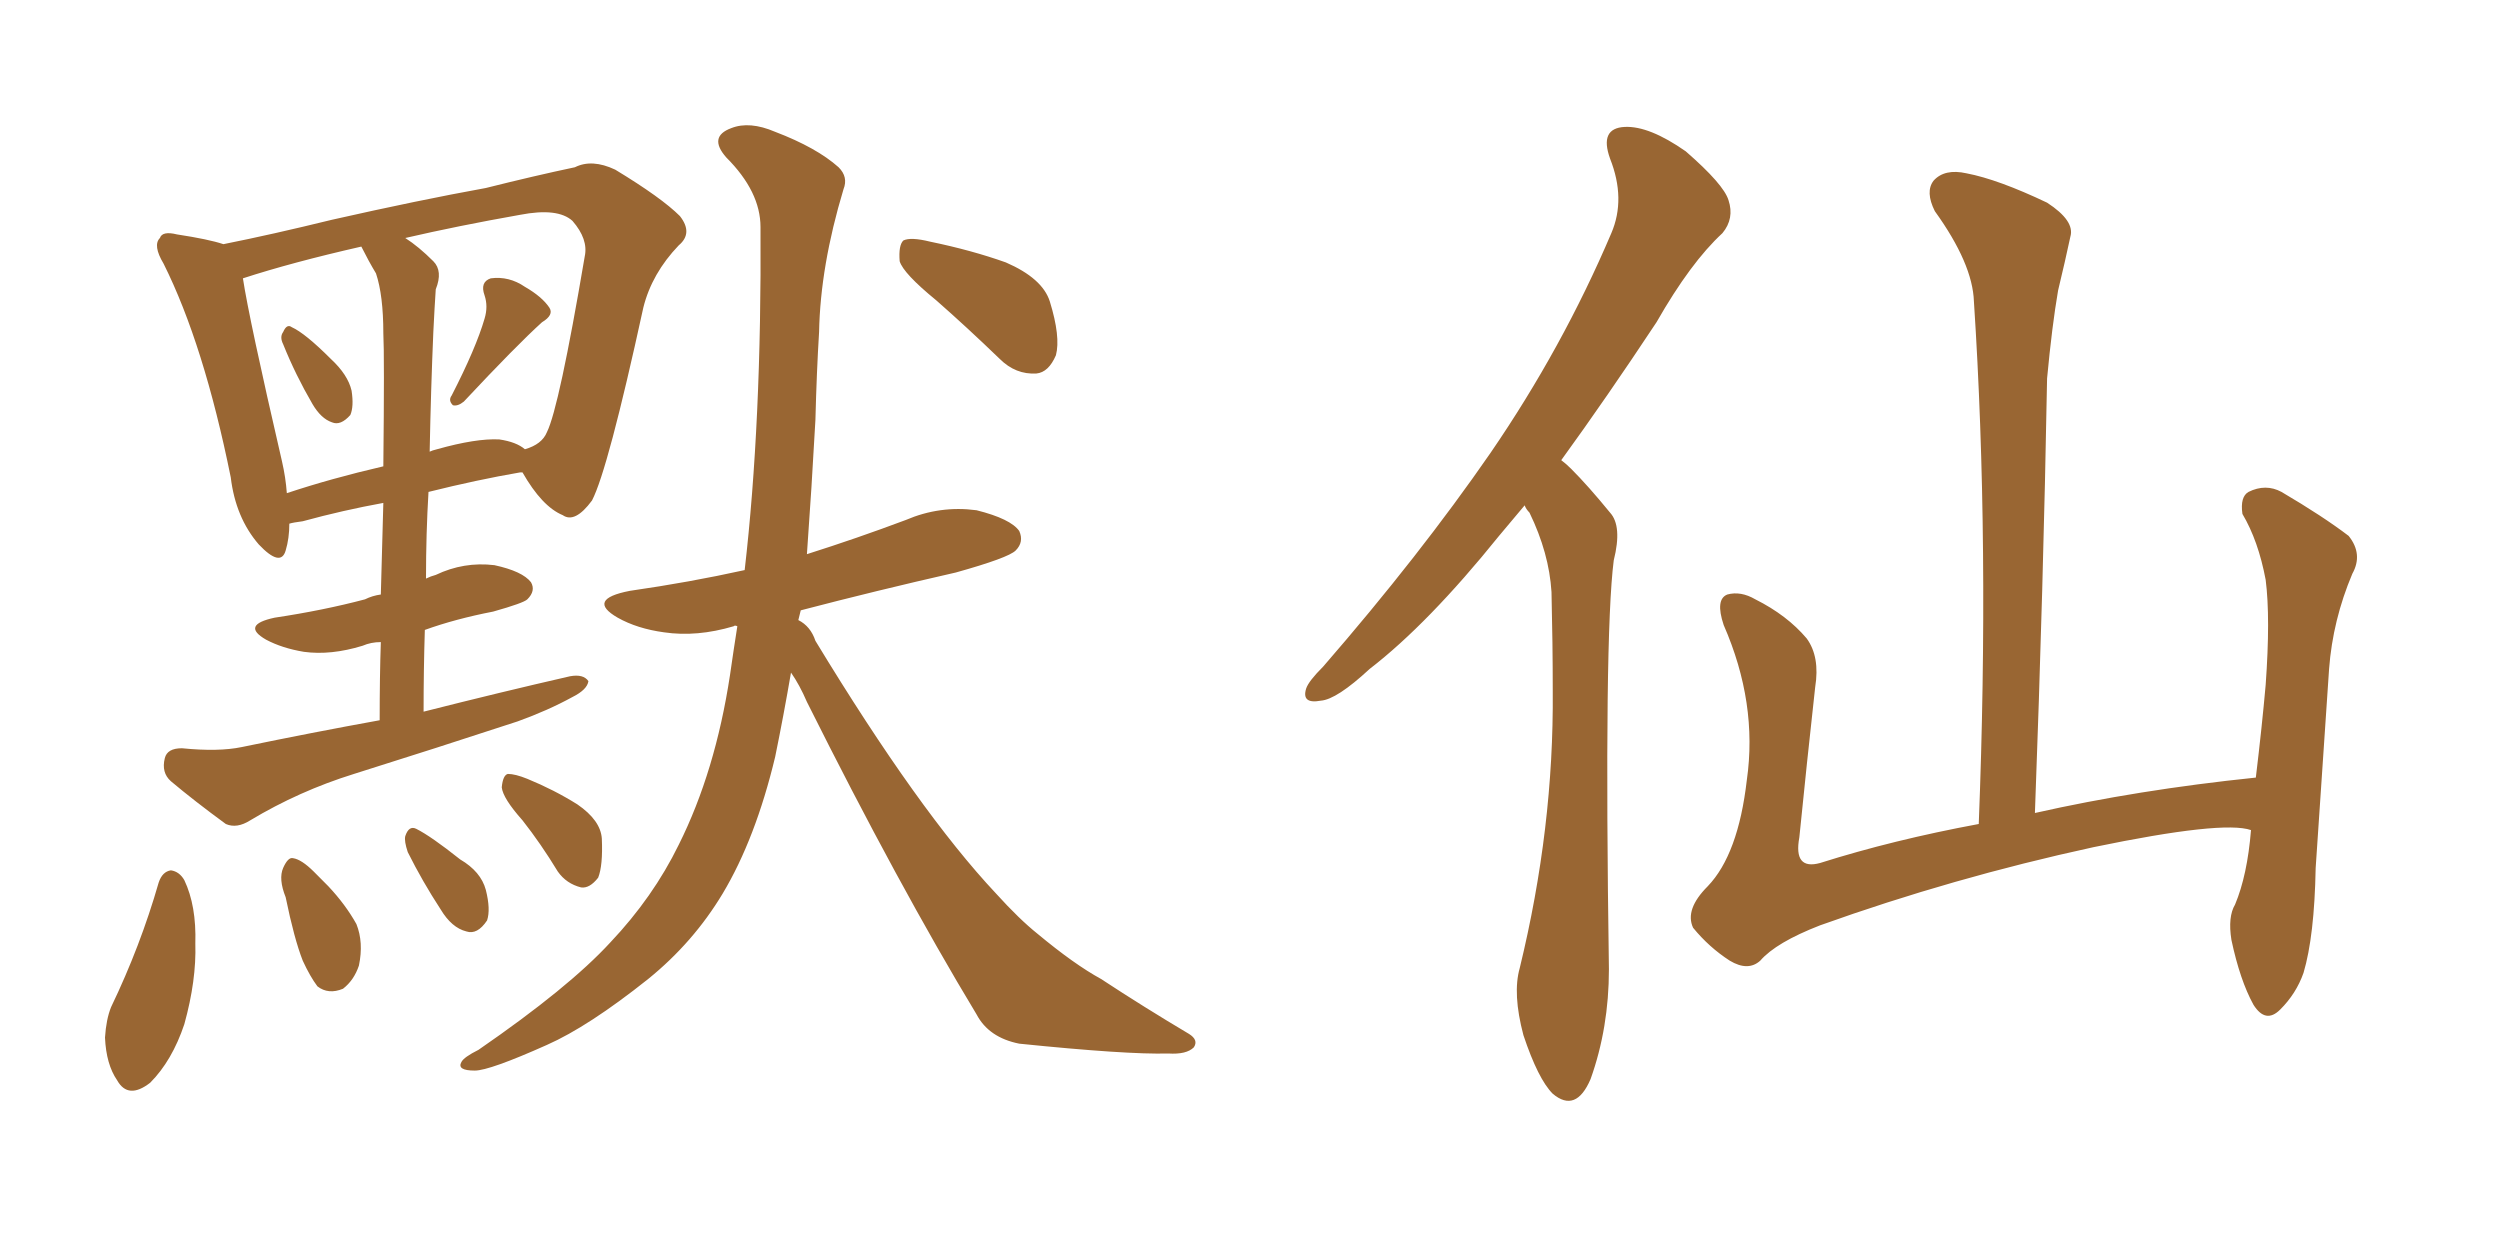 <svg xmlns="http://www.w3.org/2000/svg" xmlns:xlink="http://www.w3.org/1999/xlink" width="300" height="150"><path fill="#996633" padding="10" d="M33.98 41.31L33.98 41.31Q33.54 40.43 33.98 39.84L33.98 39.84Q34.42 38.82 35.01 39.26L35.01 39.26Q36.62 39.99 39.70 43.07L39.70 43.07Q41.75 44.97 42.19 46.88L42.19 46.88Q42.48 48.78 42.04 49.80L42.04 49.80Q40.87 51.12 39.84 50.68L39.84 50.68Q38.53 50.24 37.50 48.49L37.50 48.49Q35.45 44.97 33.98 41.31ZM58.15 38.23L58.15 38.23Q58.59 36.77 58.15 35.45L58.15 35.45Q57.57 33.84 58.89 33.40L58.89 33.40Q61.08 33.11 62.99 34.42L62.99 34.42Q65.04 35.60 65.92 36.91L65.92 36.91Q66.50 37.79 65.04 38.67L65.04 38.67Q61.96 41.46 55.66 48.19L55.66 48.19Q54.93 48.78 54.35 48.63L54.35 48.63Q53.76 48.05 54.20 47.46L54.20 47.46Q57.13 41.75 58.15 38.23ZM45.56 86.43L45.56 86.43Q45.56 81.15 45.70 77.05L45.70 77.05Q44.53 77.05 43.51 77.49L43.51 77.49Q39.70 78.66 36.47 78.22L36.47 78.22Q33.84 77.78 31.93 76.76L31.93 76.76Q28.86 75 32.96 74.12L32.96 74.12Q38.82 73.24 43.80 71.92L43.80 71.92Q44.68 71.48 45.70 71.34L45.70 71.34Q45.85 65.19 46.00 60.35L46.00 60.35Q41.16 61.23 36.33 62.55L36.33 62.55Q35.16 62.70 34.72 62.84L34.72 62.84Q34.72 64.60 34.28 66.06L34.28 66.06Q33.69 68.12 31.05 65.33L31.05 65.33Q28.27 62.11 27.69 57.28L27.69 57.28Q24.46 41.31 19.63 31.64L19.63 31.64Q18.31 29.44 19.19 28.56L19.19 28.56Q19.48 27.69 21.24 28.13L21.24 28.13Q25.05 28.71 26.81 29.30L26.81 29.30Q32.67 28.13 39.84 26.37L39.84 26.37Q50.24 24.02 58.30 22.56L58.30 22.56Q64.16 21.09 68.99 20.07L68.99 20.07Q71.04 19.04 73.83 20.36L73.83 20.36Q79.39 23.73 81.59 25.93L81.59 25.93Q83.20 27.98 81.45 29.44L81.45 29.44Q78.22 32.81 77.20 36.91L77.20 36.91L77.20 36.91Q72.95 56.40 71.04 60.06L71.04 60.06Q68.99 62.84 67.53 61.82L67.53 61.82Q65.04 60.79 62.70 56.69L62.70 56.69Q62.40 56.69 62.40 56.69L62.40 56.69Q57.28 57.57 51.42 59.03L51.42 59.03Q51.12 64.01 51.12 69.43L51.12 69.43Q51.71 69.14 52.29 68.99L52.29 68.99Q55.66 67.38 59.33 67.82L59.33 67.82Q62.70 68.55 63.72 69.87L63.72 69.87Q64.31 70.90 63.28 71.92L63.28 71.92Q62.84 72.36 59.18 73.39L59.18 73.39Q54.64 74.27 50.98 75.59L50.98 75.59Q50.83 80.42 50.83 85.40L50.83 85.40Q60.06 83.06 68.41 81.15L68.41 81.15Q70.02 80.86 70.61 81.74L70.61 81.74Q70.46 82.76 68.70 83.64L68.70 83.64Q65.77 85.25 62.11 86.57L62.11 86.57Q52.29 89.79 42.48 92.87L42.48 92.87Q35.89 94.92 30.03 98.44L30.03 98.44Q28.42 99.46 27.10 98.88L27.10 98.88Q23.29 96.09 20.51 93.75L20.51 93.75Q19.34 92.72 19.78 90.97L19.78 90.97Q20.07 89.79 21.83 89.79L21.83 89.79Q26.22 90.23 29.00 89.65L29.00 89.65Q37.50 87.89 45.56 86.43ZM45.12 32.81L45.12 32.81Q44.24 31.35 43.36 29.59L43.36 29.59Q35.01 31.49 29.15 33.40L29.15 33.40Q29.88 38.23 33.84 55.37L33.84 55.37Q34.28 57.28 34.42 59.18L34.42 59.18Q39.70 57.42 46.00 55.96L46.00 55.96Q46.14 42.63 46.00 39.99L46.00 39.99Q46.00 35.45 45.12 32.81ZM52.00 39.84L52.00 39.84Q51.71 46.58 51.56 54.20L51.56 54.20Q51.86 54.05 52.44 53.91L52.44 53.91Q57.13 52.59 59.91 52.73L59.91 52.73Q61.96 53.03 62.99 53.91L62.99 53.91Q65.04 53.32 65.63 51.86L65.63 51.86Q67.09 48.93 70.17 30.76L70.17 30.76Q70.61 28.71 68.70 26.51L68.70 26.51Q66.94 24.90 62.40 25.78L62.40 25.78Q54.93 27.10 48.63 28.56L48.63 28.56Q50.24 29.59 52.00 31.35L52.00 31.35Q53.17 32.52 52.29 34.72L52.29 34.72Q52.15 36.77 52.00 39.84ZM19.04 105.91L19.04 105.91Q19.48 104.59 20.51 104.44L20.51 104.44Q21.53 104.59 22.12 105.62L22.12 105.62Q23.58 108.69 23.44 113.23L23.44 113.23Q23.58 117.63 22.12 122.90L22.12 122.90Q20.65 127.29 18.02 129.93L18.02 129.93Q15.38 131.98 14.06 129.64L14.06 129.64Q12.74 127.73 12.60 124.51L12.60 124.51Q12.74 122.31 13.33 120.85L13.33 120.85Q16.85 113.53 19.04 105.91ZM34.28 107.67L34.28 107.67Q33.40 105.47 33.98 104.15L33.98 104.15Q34.57 102.83 35.16 102.98L35.16 102.98Q36.18 103.13 37.65 104.59L37.65 104.59Q38.53 105.47 39.40 106.35L39.40 106.35Q41.46 108.54 42.77 110.89L42.77 110.89Q43.65 113.09 43.07 115.87L43.07 115.87Q42.48 117.63 41.16 118.65L41.16 118.65Q39.40 119.38 38.09 118.36L38.09 118.36Q37.21 117.19 36.33 115.28L36.33 115.28Q35.30 112.65 34.28 107.67ZM48.93 102.25L48.93 102.25Q48.49 100.93 48.63 100.34L48.63 100.34Q49.07 99.02 49.95 99.46L49.95 99.46Q51.71 100.34 55.22 103.13L55.22 103.13Q57.71 104.59 58.30 106.79L58.30 106.79Q58.89 109.13 58.45 110.45L58.45 110.45Q57.28 112.21 55.96 111.77L55.96 111.77Q54.20 111.33 52.88 109.13L52.88 109.13Q50.68 105.76 48.93 102.25ZM62.70 98.44L62.70 98.44Q60.35 95.80 60.21 94.48L60.21 94.48Q60.35 93.02 60.94 92.87L60.94 92.87Q61.82 92.87 63.28 93.46L63.28 93.46Q66.50 94.78 69.29 96.53L69.29 96.53Q72.07 98.44 72.22 100.63L72.22 100.63Q72.36 103.86 71.78 105.32L71.78 105.32Q70.75 106.64 69.73 106.49L69.73 106.49Q67.97 106.05 66.94 104.59L66.94 104.59Q64.89 101.22 62.70 98.44ZM94.92 80.71L94.92 80.71Q94.04 85.84 93.02 90.82L93.02 90.82Q90.67 100.63 86.72 107.23L86.72 107.23Q83.20 113.09 77.78 117.48L77.78 117.48Q70.61 123.19 65.63 125.39L65.63 125.39Q58.74 128.47 56.98 128.47L56.98 128.47Q54.79 128.47 55.37 127.44L55.37 127.44Q55.66 126.86 57.42 125.98L57.42 125.98Q68.26 118.51 73.24 113.09L73.24 113.09Q78.37 107.67 81.45 101.37L81.45 101.37Q85.84 92.58 87.60 81.01L87.60 81.01Q88.04 77.93 88.48 75.15L88.48 75.15Q88.18 75 88.04 75.15L88.04 75.15Q83.64 76.46 79.69 75.88L79.69 75.88Q76.46 75.44 74.12 74.12L74.12 74.12Q70.31 71.92 75.59 70.90L75.59 70.90Q82.76 69.87 89.36 68.41L89.36 68.41Q91.41 50.68 91.26 27.25L91.26 27.25Q91.26 23.00 87.16 18.90L87.16 18.90Q84.96 16.41 87.74 15.38L87.74 15.38Q89.94 14.50 93.02 15.82L93.02 15.82Q98.00 17.72 100.63 20.07L100.63 20.07Q101.81 21.24 101.22 22.71L101.22 22.71Q98.44 31.93 98.29 39.84L98.29 39.84Q98.00 44.53 97.85 50.39L97.85 50.39Q97.41 58.45 96.83 66.50L96.83 66.50Q102.83 64.60 108.69 62.40L108.69 62.40Q112.79 60.64 117.19 61.23L117.19 61.23Q121.29 62.26 122.31 63.72L122.31 63.72Q122.90 65.04 121.88 66.06L121.88 66.06Q121.00 66.94 114.70 68.70L114.70 68.70Q105.03 70.90 96.09 73.24L96.09 73.24Q95.95 73.83 95.80 74.41L95.80 74.41Q97.27 75.15 97.85 76.90L97.85 76.90Q110.30 97.41 119.53 107.23L119.53 107.23Q122.31 110.30 124.51 112.06L124.51 112.06Q128.91 115.72 132.13 117.48L132.13 117.48Q137.26 120.85 142.68 124.07L142.68 124.07Q143.85 124.80 143.26 125.68L143.26 125.68Q142.38 126.56 140.19 126.42L140.19 126.42Q135.21 126.56 122.31 125.24L122.31 125.24Q118.65 124.51 117.19 121.73L117.19 121.73Q107.81 106.20 96.83 84.23L96.83 84.23Q95.95 82.18 94.92 80.71ZM112.35 36.04L112.35 36.04L112.35 36.04Q108.40 32.81 107.96 31.35L107.96 31.35Q107.81 29.44 108.40 28.86L108.40 28.86Q109.28 28.42 111.62 29.00L111.62 29.00Q116.60 30.03 120.70 31.49L120.70 31.49Q125.10 33.40 125.98 36.18L125.98 36.18Q127.29 40.43 126.71 42.63L126.71 42.63Q125.83 44.68 124.37 44.82L124.37 44.82Q121.88 44.97 119.97 43.07L119.97 43.07Q116.02 39.26 112.35 36.04ZM182.96 60.64L182.96 60.64Q181.35 62.55 179.88 64.31L179.88 64.31Q171.39 74.85 164.36 80.27L164.36 80.27Q160.40 83.94 158.50 84.08L158.50 84.08Q156.15 84.52 156.74 82.62L156.74 82.62Q157.03 81.74 158.79 79.98L158.79 79.98Q170.36 66.65 178.86 54.35L178.86 54.35Q187.50 41.75 193.36 27.98L193.36 27.98Q195.12 23.88 193.21 19.04L193.21 19.04Q191.89 15.38 194.97 15.23L194.97 15.23Q197.90 15.09 202.29 18.16L202.29 18.16Q206.84 22.12 207.42 24.02L207.42 24.02Q208.15 26.22 206.69 27.98L206.69 27.98Q202.88 31.49 198.78 38.67L198.78 38.67Q192.77 47.75 187.35 55.22L187.35 55.22Q187.94 55.66 188.53 56.25L188.53 56.25Q190.58 58.30 193.21 61.52L193.21 61.52Q194.68 63.13 193.65 67.24L193.65 67.24Q192.48 76.32 193.07 116.31L193.07 116.31Q193.07 123.34 190.87 129.49L190.87 129.49Q189.11 133.59 186.33 131.25L186.33 131.25Q184.57 129.49 182.81 124.22L182.81 124.22Q181.49 119.24 182.37 116.16L182.37 116.16Q186.47 99.32 186.33 82.91L186.33 82.91Q186.33 77.20 186.18 71.04L186.18 71.04Q185.89 66.36 183.54 61.52L183.54 61.52Q183.11 61.08 182.96 60.64ZM270.12 99.61L270.12 99.61L270.12 99.61Q266.75 98.44 251.22 101.66L251.22 101.66Q234.38 105.32 218.41 111.04L218.41 111.04Q213.13 113.09 211.23 115.28L211.23 115.28Q209.77 116.60 207.57 115.28L207.57 115.28Q205.08 113.67 203.17 111.33L203.17 111.33Q202.15 109.13 204.93 106.35L204.93 106.35Q208.59 102.54 209.62 93.60L209.62 93.60Q210.94 84.38 206.84 75L206.84 75Q205.81 71.92 207.28 71.34L207.28 71.34Q208.89 70.90 210.64 71.92L210.64 71.92Q214.45 73.83 216.80 76.61L216.80 76.61Q218.41 78.81 217.82 82.47L217.82 82.47Q216.80 91.70 215.92 100.49L215.92 100.49Q215.19 104.44 218.41 103.56L218.41 103.56Q227.20 100.78 237.45 98.88L237.45 98.88Q238.77 65.19 236.87 36.18L236.87 36.18Q236.72 31.64 232.18 25.34L232.18 25.34Q231.01 23.00 232.03 21.68L232.03 21.68Q233.35 20.21 235.99 20.80L235.99 20.80Q239.79 21.53 245.65 24.32L245.65 24.32Q249.02 26.51 248.44 28.42L248.44 28.42Q247.85 31.20 246.97 34.86L246.97 34.86Q246.24 39.11 245.65 45.41L245.65 45.41Q245.21 70.17 244.19 97.56L244.19 97.56Q256.49 94.78 270.70 93.31L270.70 93.31Q271.44 87.16 271.88 82.18L271.88 82.18Q272.46 74.12 271.88 69.58L271.88 69.58Q271.00 64.89 269.09 61.67L269.09 61.67Q268.80 59.62 269.82 59.03L269.82 59.03Q271.88 58.01 273.78 59.03L273.78 59.03Q278.76 61.96 281.84 64.31L281.84 64.31Q283.59 66.50 282.28 68.85L282.28 68.85Q279.93 74.41 279.49 80.27L279.49 80.27Q278.76 91.26 277.88 104.15L277.88 104.15Q277.73 112.35 276.42 116.75L276.42 116.75Q275.54 119.24 273.63 121.14L273.63 121.14Q271.88 122.90 270.41 120.56L270.41 120.56Q268.80 117.63 267.77 112.79L267.77 112.79Q267.33 110.01 268.21 108.54L268.21 108.54Q269.68 105.03 270.12 99.61Z"/></svg>